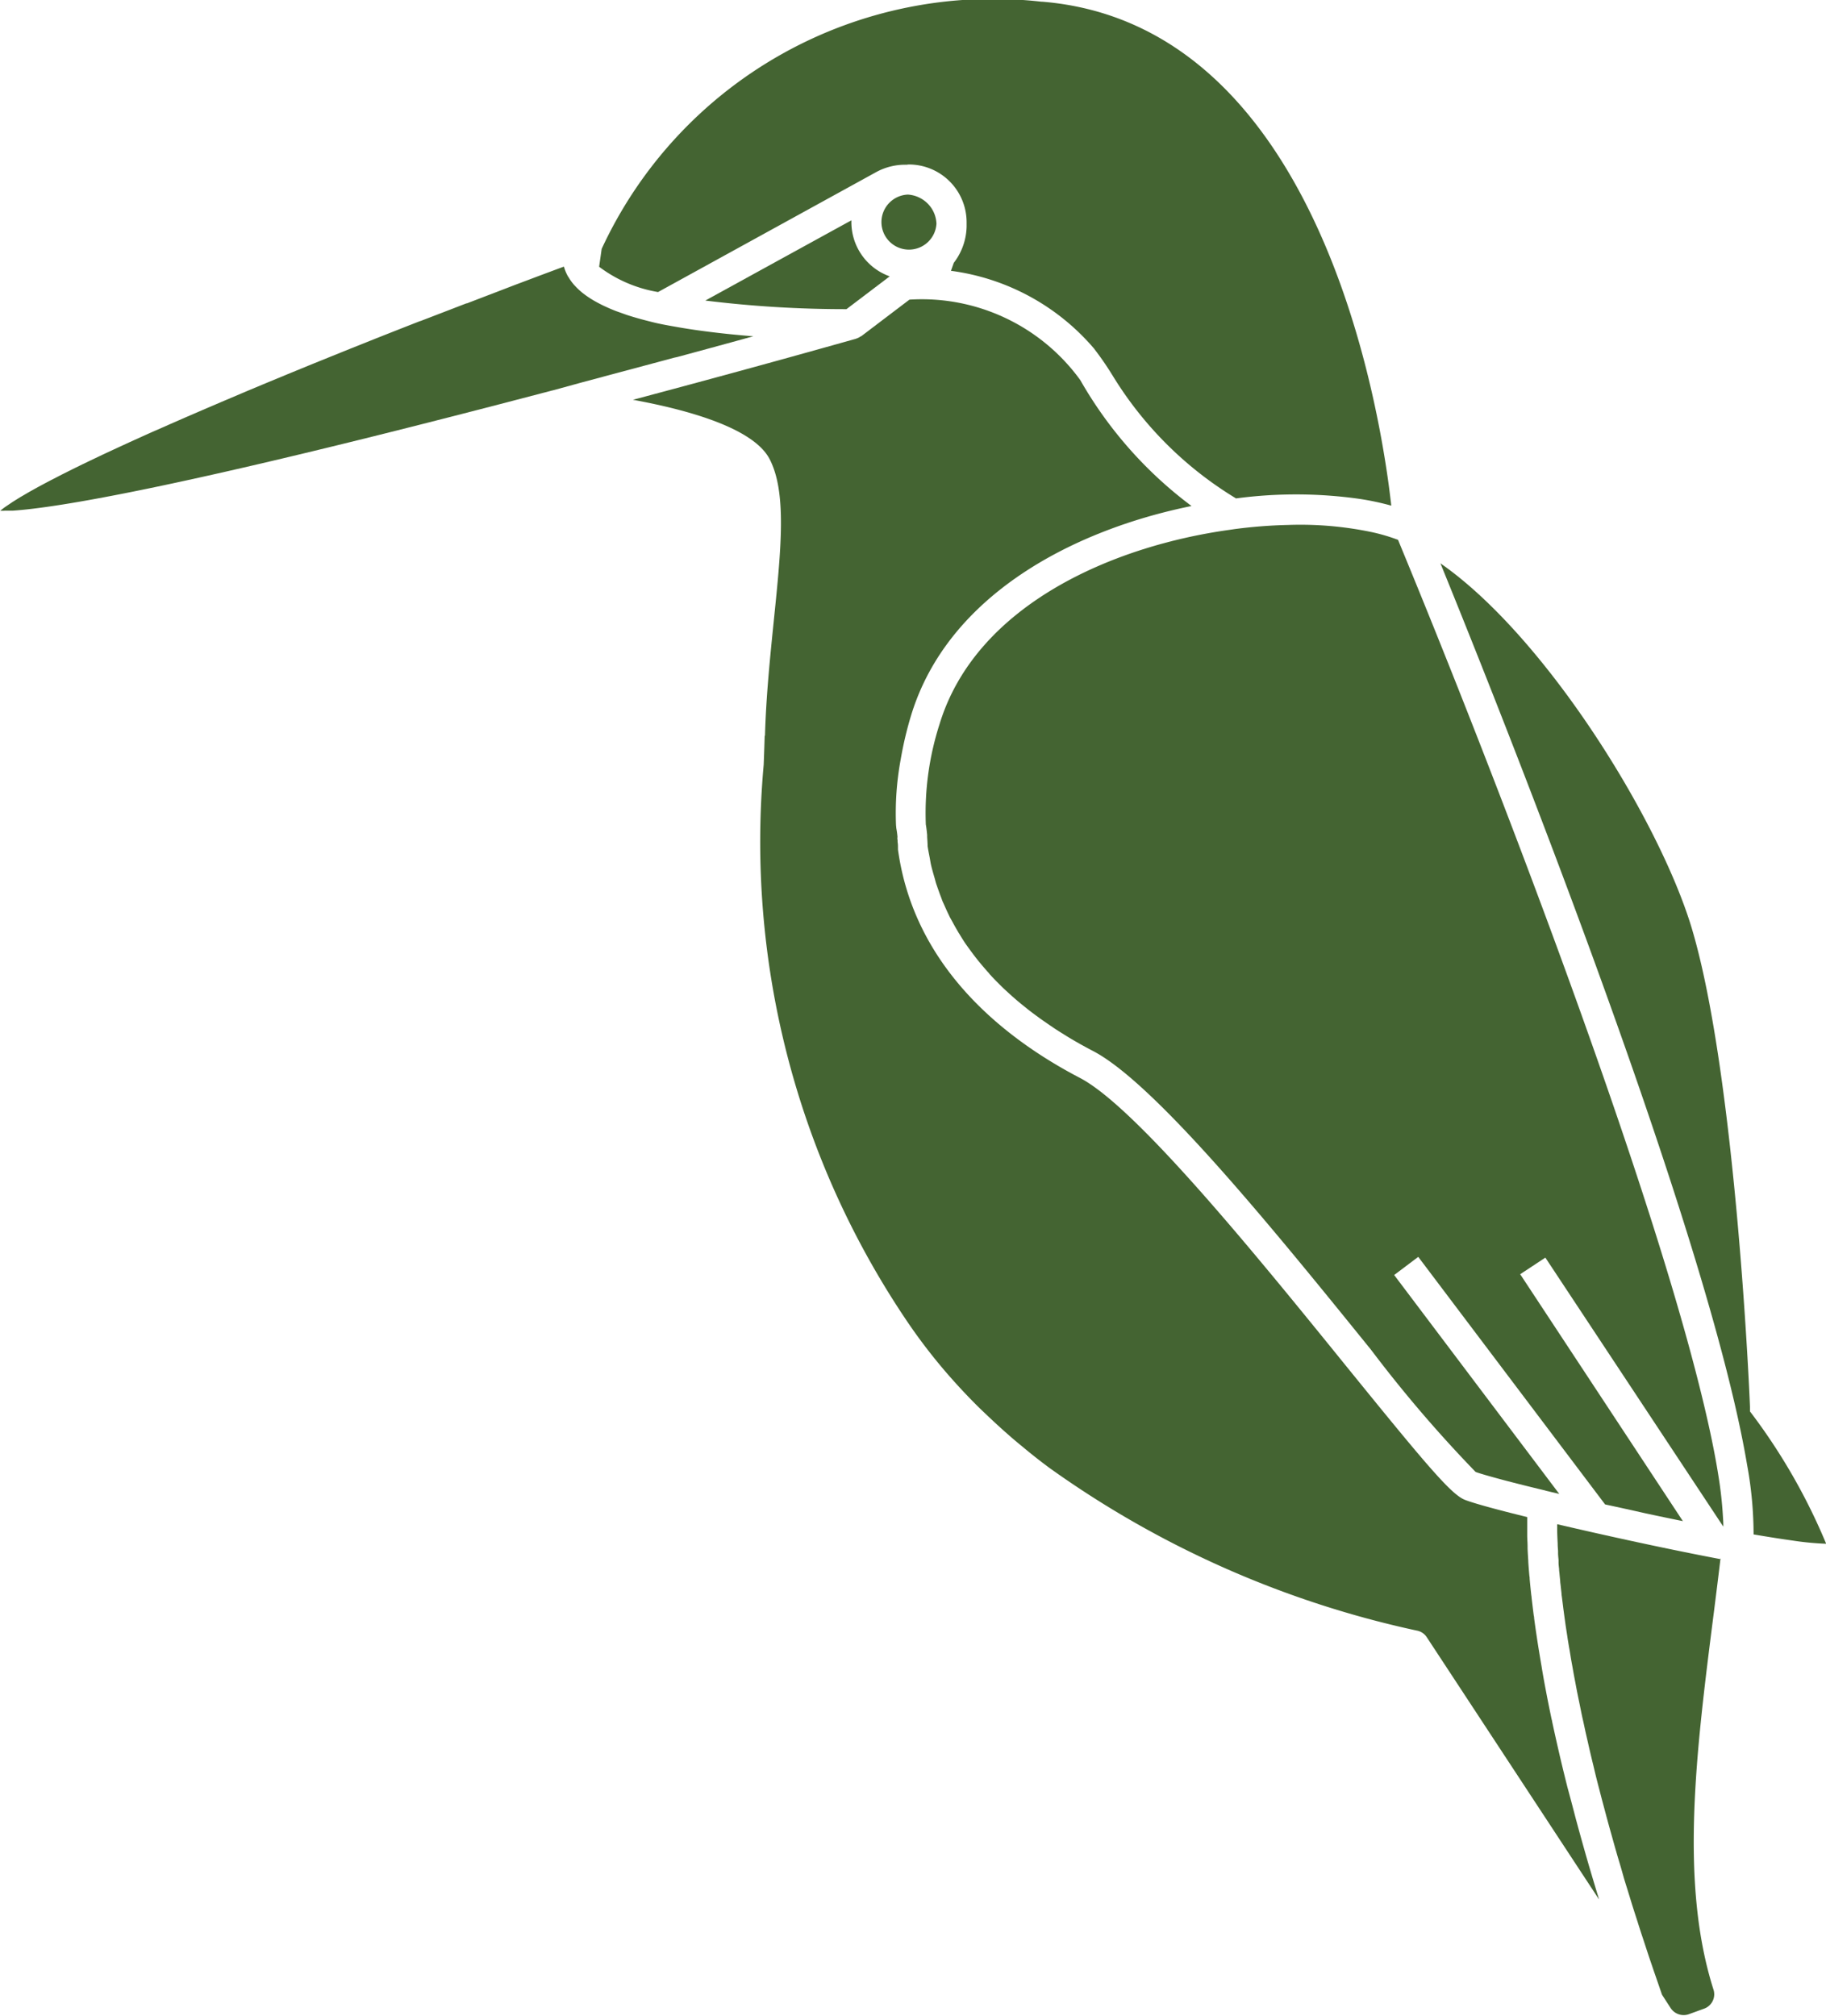 <svg xmlns="http://www.w3.org/2000/svg" width="43.976" height="48.551" viewBox="0 0 43.976 48.551">
  <g id="Group_745" data-name="Group 745" transform="translate(5870.338 -5791.067)">
    <path id="Path_507" data-name="Path 507" d="M115.831,386.055c-.045.047-.083.084-.11.107.027-.023.065-.06.11-.107" transform="translate(-5959.97 5413.588)" fill="#446432"/>
    <path id="Path_508" data-name="Path 508" d="M158,481.383c-1.3-.246-2.793-.574-3.941-.843,0,.024,0,.05,0,.075s0,.034,0,.053c0,.1.006.216.012.344v.01c0,.051.006.107.009.162l0,.05c0,.054.007.111.012.168,0,.023,0,.043,0,.066,0,.049.008.1.013.152,0,.036.005.069.009.106.005.06.012.124.018.188,0,.031.006.06.009.091.007.065.015.133.022.2,0,.035.007.068.011.1.008.065.017.134.025.2.005.042.01.082.016.125.009.066.018.137.028.206.007.049.013.095.02.145.01.066.021.136.031.2s.016.112.026.171.022.136.034.2.021.127.032.194.025.143.038.214.024.136.037.207.029.151.043.227.027.144.042.219.031.152.047.229.032.159.049.242.032.149.049.223c.02.091.038.18.059.273.017.075.036.154.053.231.022.1.043.189.066.287.019.081.04.166.06.248.024.1.047.2.072.3s.045.176.068.264.051.2.078.3.051.19.076.285.054.2.084.31.054.191.08.286c.031.111.061.22.094.333.028.1.058.2.087.295.034.116.067.231.1.35.03.1.062.2.093.3.038.122.074.243.113.368.032.1.066.207.1.311.041.128.08.254.123.384.034.1.07.212.105.318.044.135.088.267.134.4.035.105.073.214.11.321.046.133.091.265.138.4l.21.325a.375.375,0,0,0,.434.145l.369-.134a.368.368,0,0,0,.228-.454c-.819-2.571-.423-5.71,0-9.033.057-.447.113-.9.168-1.359" transform="translate(-5986.895 5347.233)" fill="#446432"/>
    <path id="Path_509" data-name="Path 509" d="M82.447,391.961c-.006.216-.014.449-.024.7a20.611,20.611,0,0,0,3.425,13.359,13.347,13.347,0,0,0,1.17,1.5q.251.279.513.542c.093.094.188.183.284.274.185.176.372.347.564.513.1.088.206.174.309.259q.3.25.615.483a23.848,23.848,0,0,0,8.849,3.919.362.362,0,0,1,.239.158l4.151,6.318c-.009-.029-.017-.057-.026-.086-.09-.294-.176-.583-.257-.862l-.011-.038c-.082-.286-.159-.563-.233-.834l-.035-.129q-.1-.388-.2-.754l-.033-.132c-.061-.245-.119-.484-.172-.715l-.017-.074q-.079-.344-.148-.667c0-.016-.007-.033-.011-.049-.046-.218-.088-.427-.127-.631l-.019-.1q-.056-.293-.1-.567c-.006-.031-.011-.062-.016-.093-.031-.183-.06-.361-.086-.53l-.006-.041q-.038-.249-.068-.478c0-.016,0-.034-.007-.05-.02-.152-.037-.3-.053-.434,0-.026-.006-.052-.009-.077q-.022-.2-.038-.38c0-.022,0-.043-.006-.064-.011-.121-.02-.238-.027-.346v-.022c-.007-.105-.013-.2-.017-.3,0-.014,0-.029,0-.042,0-.091-.007-.174-.009-.253,0-.016,0-.032,0-.048,0-.075,0-.145,0-.208v-.035c0-.062,0-.121,0-.171-.756-.185-1.31-.338-1.506-.417-.332-.133-.955-.879-2.8-3.152-2.15-2.654-5.093-6.289-6.465-7.006-1.782-.928-3.99-2.636-4.383-5.5v0h0c0-.012,0-.023,0-.035v0h0c0-.045,0-.086-.006-.126s0-.056-.006-.083,0-.044,0-.064c-.007-.079-.017-.147-.029-.21v-.006l-.006-.062a7.112,7.112,0,0,1,.113-1.586,8.714,8.714,0,0,1,.251-1.062c.886-2.9,3.914-4.464,6.753-5.039a9.9,9.9,0,0,1-2.679-3.032,4.713,4.713,0,0,0-4.115-1.938l-1.163.883-.006,0c-.006,0-.013.007-.019.011a.353.353,0,0,1-.084.041c-.005,0-.009.006-.015.007s-.662.187-1.717.479h0c-.662.183-1.483.408-2.408.657h0l-.07.019-1.176.315c1.335.244,2.887.68,3.284,1.415.425.8.285,2.169.108,3.9-.091.9-.186,1.824-.213,2.776" transform="translate(-5934.369 5416.825)" fill="#446432"/>
    <path id="Path_510" data-name="Path 510" d="M85.145,376.994a27.448,27.448,0,0,0,3.4.207l1.041-.79a1.388,1.388,0,0,1-.923-1.3c0-.017,0-.032,0-.049Z" transform="translate(-5938.497 5421.311)" fill="#446432"/>
    <path id="Path_511" data-name="Path 511" d="M152.054,423.24l0-.107c0-.079-.332-7.983-1.409-11.553-.787-2.592-3.51-7-6.046-8.764,1.467,3.6,6.433,16.041,7.385,21.707a9.3,9.3,0,0,1,.157,1.679c.38.065.684.112.929.146a7.087,7.087,0,0,0,.819.079,14.374,14.374,0,0,0-1.769-3.1Z" transform="translate(-5980.247 5401.817)" fill="#446432"/>
    <path id="Path_512" data-name="Path 512" d="M100.717,373.7a.731.731,0,0,0-.113-.364.741.741,0,0,0-.573-.339.663.663,0,1,0,.686.7" transform="translate(-5948.502 5422.756)" fill="#446432"/>
    <path id="Path_513" data-name="Path 513" d="M87.223,357.29a10.377,10.377,0,0,0-10.6,5.952l-.061.43a3.24,3.24,0,0,0,1.419.609l5.258-2.891a1.456,1.456,0,0,1,.72-.175c.021,0,.041-.006.063-.006a1.392,1.392,0,0,1,1.39,1.39c0,.015,0,.03,0,.045s0,.042,0,.063a1.483,1.483,0,0,1-.309.871l-.068.192a5.471,5.471,0,0,1,3.456,1.884c-.056.062-.107.118-.152.164.044-.046.095-.1.151-.163a7.134,7.134,0,0,1,.423.613l.008.012a8.846,8.846,0,0,0,2.98,2.971,10.917,10.917,0,0,1,2.966.01,6.474,6.474,0,0,1,.773.164c-.016-.138-.036-.3-.061-.49-.391-2.88-2.059-11.135-8.354-11.647" transform="translate(-5932.471 5433.819)" fill="#446432"/>
    <path id="Path_514" data-name="Path 514" d="M28.189,384.662l.058,0,.04,0,.079,0,.032,0c1.069-.073,3.867-.535,11.179-2.423l.722-.187h0l.819-.214.041-.011.233-.061.006,0,.729-.2,1.686-.451.5-.134c.027-.007.057-.013.085-.019.673-.182,1.292-.35,1.832-.5-.433-.033-.889-.081-1.34-.144q-.27-.038-.533-.085c-.148-.026-.3-.053-.439-.084-.1-.022-.192-.047-.287-.071-.132-.034-.257-.07-.376-.107-.082-.025-.156-.053-.231-.08l-.091-.032c-.093-.035-.179-.073-.262-.111l-.018-.008c-.088-.041-.17-.084-.247-.128h0a2.294,2.294,0,0,1-.266-.177l-.01-.007a1.672,1.672,0,0,1-.194-.18l-.022-.023a1.207,1.207,0,0,1-.129-.178c-.007-.013-.018-.024-.024-.037a1.039,1.039,0,0,1-.092-.226l-.08.03-.036.013-.52.194-.068.026-.5.188-.049.019-.52.2-.017.006-.547.21-.013,0-.544.21-.042.016-.52.2-.007,0q-.55.215-1.09.429l-.037.015-.5.2-.031.012q-.519.209-1.024.414l-.068.028-.451.185-.038.016-.464.192-.077.032-.416.174-.084.036-.4.17-.036.015-.429.183-.085.037-.373.161-.069.03-.368.161-.128.057-.3.131-.138.062-.272.123-.11.05-.28.129-.108.05-.263.122-.123.059-.229.109-.147.071-.182.089-.148.074-.164.082-.108.056-.179.092-.115.061-.148.079-.119.066-.12.067-.13.076-.084.049-.116.072-.071.045-.077.052-.083.056q-.073.051-.131.1h.1" transform="translate(-5898.426 5418.703)" fill="#446432"/>
    <path id="Path_515" data-name="Path 515" d="M122.172,423.822c0-.061,0-.123-.006-.188a9.58,9.58,0,0,0-.112-1.037c-.1-.637-.263-1.385-.472-2.214-1.394-5.527-4.937-14.74-7.163-20.129l-.082-.2-.01,0-.026-.01a4.439,4.439,0,0,0-.612-.176,8.415,8.415,0,0,0-2-.169,11.817,11.817,0,0,0-1.288.1l-.108.016c-2.83.389-6.12,1.813-6.995,4.676a6.993,6.993,0,0,0-.333,2.4c0,.005,0,.01,0,.016.015.086.025.173.033.257,0,0,0,.009,0,.014s0,.023,0,.036c.005.07.009.137.011.2,0,.006,0,.013,0,.019.013.093.032.182.049.272.012.063.021.128.035.189.024.1.053.2.082.3.013.043.023.087.036.13s.023.064.034.1c.028.079.056.159.086.236.01.026.019.053.029.08s.032.071.047.106c.036.081.072.163.111.242.007.015.014.03.021.045.018.035.037.068.055.1.044.081.088.162.135.241l.016.028c.02.033.041.065.061.1.052.082.1.163.16.242l.01.015.062.085c.061.084.124.166.188.247l0,0,.059.071c.068.082.138.163.21.241l0,.006.052.056q.116.123.235.24l0,0,.038.037c.081.077.163.152.246.225l.029.026.015.013c.089.077.18.152.272.224l.032.027c.094.074.189.144.284.213l.032.024c.1.069.194.135.291.2l.028.02c.093.061.187.12.28.177l.039.025c.212.129.422.246.626.352,1.506.786,4.382,4.338,6.693,7.193a31.585,31.585,0,0,0,2.519,2.943c.078.031.314.1.687.2.264.069.594.153.993.248l.014.006.115.027.206.049-3.976-5.272.58-.437,4.5,5.962q.468.1.959.211c.3.065.61.129.914.191l-3.918-5.946.606-.4Z" transform="translate(-5951.007 5404.01)" fill="#446432"/>
  </g>
</svg>
